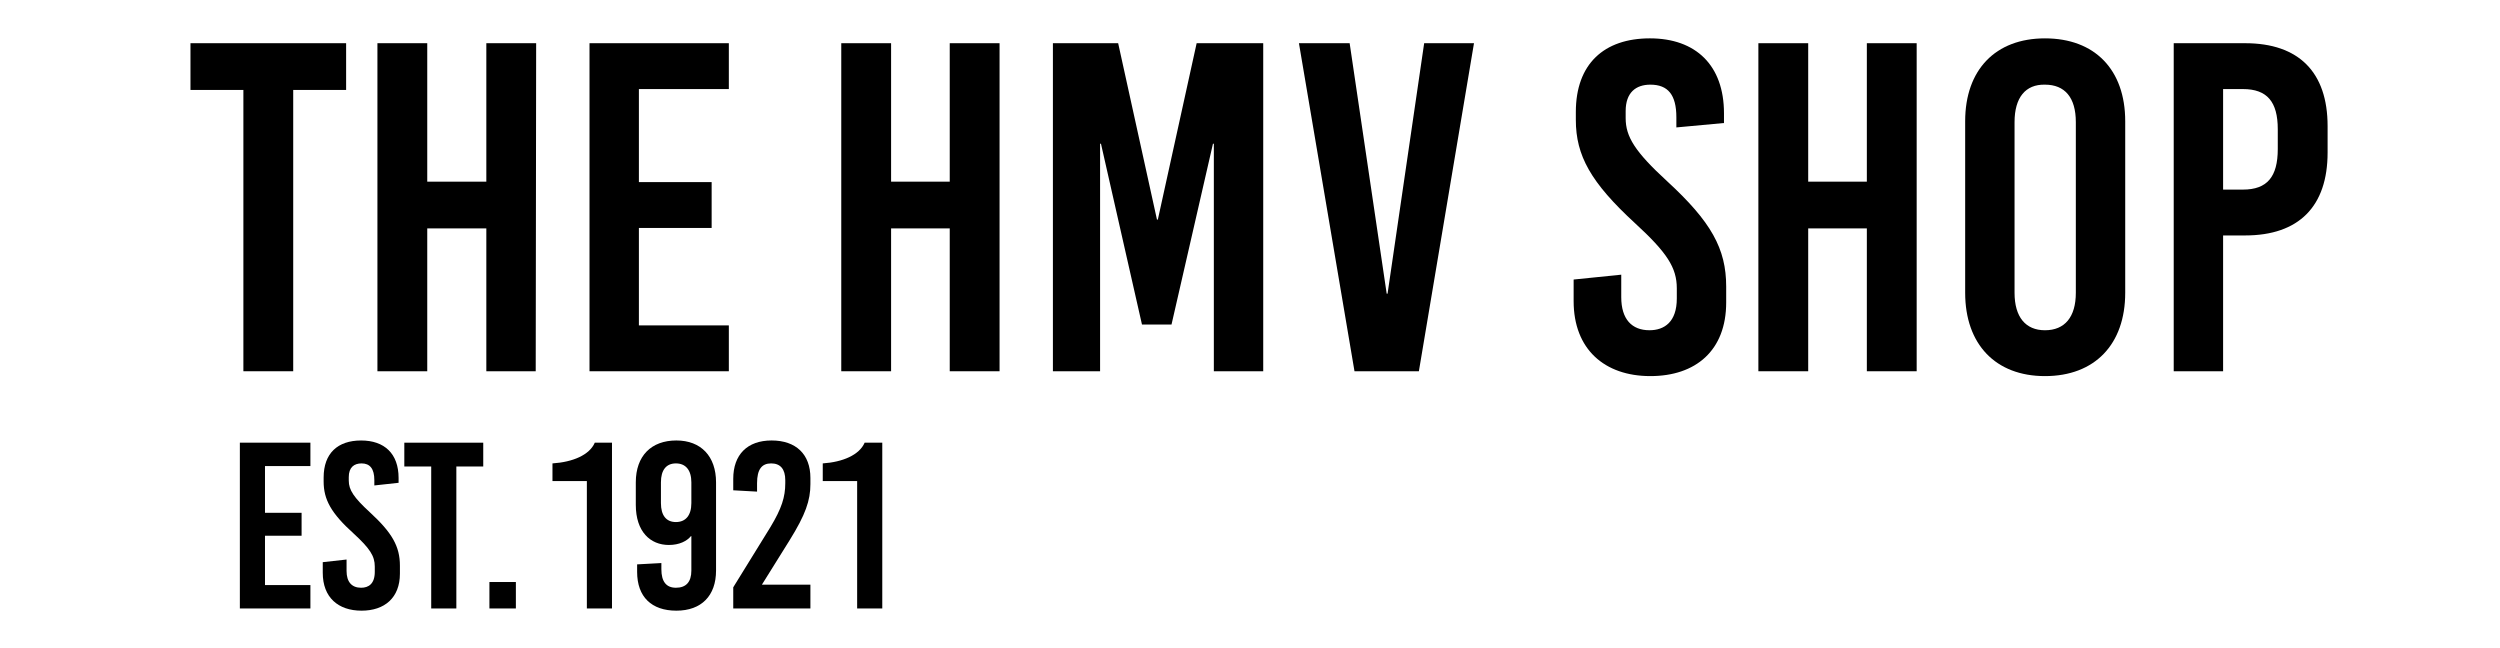 <svg version="1.2" xmlns="http://www.w3.org/2000/svg" viewBox="0 0 567 147" width="567" height="147">
	<title>hmv-logo-v2-svg</title>
	<style>
		.s0 { fill: #000000 } 
	</style>
	<g id="Layer">
		<g id="Layer">
			<g id="Layer">
				<g id="Layer">
					<path id="Layer" class="s0" d="m66.5 20.4v63.8h-11.3v-63.8h-12v-10.6h35.3v10.6z"/>
					<path id="Layer" class="s0" d="m110.3 84.2v-32.4h-13.4v32.4h-11.3v-74.4h11.3v31.4h13.4v-31.4h11.3l-0.1 74.4z"/>
					<path id="Layer" class="s0" d="m144.9 20.2v21.1h16.5v10.4h-16.5v22.1h20.4v10.4h-31.6v-74.4h31.6v10.4z"/>
				</g>
				<g id="Layer">
					<path id="Layer" class="s0" d="m215.4 84.2v-32.4h-13.3v32.4h-11.3v-74.4h11.3v31.4h13.3v-31.4h11.3v74.4z"/>
					<path id="Layer" class="s0" d="m275.3 84.2v-51.6h-0.2l-9.4 41h-6.7l-9.3-41h-0.2v51.6h-10.7v-74.4h14.8l8.8 40h0.2l8.8-40h15.1v74.4z"/>
					<path id="Layer" class="s0" d="m307.2 84.2l-12.6-74.4h11.5l8.4 56.8h0.2l8.3-56.8h11.3l-12.5 74.4z"/>
				</g>
				<g id="Layer">
					<path id="Layer" class="s0" d="m391 25.7v2.2l-10.8 1v-2.3c0-5.1-1.9-7.4-5.9-7.4-3.3 0-5.6 1.8-5.6 6v1.6c0 4.2 2.1 7.6 9.4 14.3 10 9.2 13.4 15.3 13.4 23.9v3.6c0 10.9-6.9 16.7-17.2 16.7-10.4 0-17.4-6.1-17.4-17v-4.9l10.8-1.1v5.1c0 5 2.4 7.5 6.4 7.5 3.4 0 6.2-1.9 6.2-7.2v-2.3c0-4.7-2.2-8.1-9.5-14.8-10-9.2-13.4-15.3-13.4-23.4v-1.8c0-10.9 6.4-16.7 16.8-16.7 10.4 0 16.8 6.1 16.8 17z"/>
					<path id="Layer" class="s0" d="m423.4 84.2v-32.4h-13.3v32.4h-11.3v-74.4h11.3v31.4h13.3v-31.4h11.3v74.4z"/>
					<path id="Layer" fill-rule="evenodd" class="s0" d="m482 27.5v38.9c0 11.7-6.9 18.9-18.2 18.9-11.2 0-18.1-7.2-18.1-18.9v-38.9c0-11.7 6.9-18.8 18.1-18.8 11.3 0 18.2 7.1 18.2 18.8zm-25.1 0.2v38.7c0 5.5 2.5 8.5 6.9 8.5 4.5 0 7-3 7-8.5v-38.7c0-5.6-2.5-8.5-7-8.5-4.4-0.1-6.9 2.9-6.9 8.5z"/>
					<path id="Layer" fill-rule="evenodd" class="s0" d="m509.2 9.8c12.2 0 18.7 6.6 18.7 18.8v6c0 12.2-6.5 18.8-18.7 18.8h-5v30.8h-11.2v-74.4zm-5 33.2h4.5c5.5 0 7.9-2.9 7.9-9.2v-4.5c0-6.2-2.4-9.1-7.9-9.1h-4.5z"/>
				</g>
			</g>
			<g id="Layer">
				<path id="Layer" class="s0" d="m60.1 105.7v10.6h8.3v5.2h-8.3v11.2h10.3v5.3h-16v-37.6h16v5.3z"/>
				<path id="Layer" class="s0" d="m90.4 108.4v1.1l-5.5 0.6v-1.2c0-2.6-1-3.8-2.9-3.8-1.7 0-2.9 0.9-2.9 3.1v0.8c0 2.1 1.1 3.8 4.8 7.2 5 4.6 6.8 7.7 6.8 12.1v1.8c0 5.5-3.5 8.4-8.7 8.4-5.3 0-8.8-3-8.8-8.6v-2.4l5.4-0.6v2.6c0 2.5 1.2 3.8 3.3 3.8 1.7 0 3.1-0.9 3.1-3.6v-1.2c0-2.4-1.1-4.1-4.8-7.5-5.1-4.6-6.8-7.7-6.8-11.8v-0.9c0-5.5 3.2-8.4 8.5-8.4 5.3 0 8.5 3 8.5 8.5z"/>
				<path id="Layer" class="s0" d="m103.5 105.8v32.2h-5.7v-32.2h-6.1v-5.4h17.9v5.4z"/>
				<path id="Layer" class="s0" d="m111 138v-6h6v6z"/>
				<path id="Layer" class="s0" d="m133.1 138v-28.9h-7.8v-4c4.6-0.3 8.4-1.9 9.6-4.7h3.9v37.6z"/>
				<path id="Layer" fill-rule="evenodd" class="s0" d="m144.5 129.7v-1.7l5.5-0.3v1.4c0 2.8 1.1 4.2 3.3 4.2 2.3 0 3.5-1.3 3.5-3.9v-7.8h-0.1c-0.9 1.1-2.6 2-5 2-4.2 0-7.5-3-7.5-9.1v-5.1c0-6 3.5-9.5 9.2-9.5 5.6 0 9 3.6 9 9.5v20c0 5.7-3.3 9.1-9 9.1-5.6 0-8.9-3.1-8.9-8.8zm12.3-15.6v-4.7c0-2.8-1.3-4.3-3.5-4.3-2.2 0-3.4 1.5-3.4 4.3v4.7c0 2.8 1.2 4.3 3.4 4.3 2.2 0 3.5-1.5 3.5-4.3z"/>
				<path id="Layer" class="s0" d="m183.8 108.4v1.4c0 3.7-1.1 6.9-4.7 12.7l-6.3 10.1h11v5.4h-17.5v-4.8l8.4-13.6c2.6-4.3 3.4-6.9 3.4-10v-0.7c0-2.5-1.1-3.8-3.2-3.8-2.1 0-3.2 1.3-3.2 4.5v1.9l-5.4-0.3v-2.6c0-5.5 3.2-8.7 8.7-8.7 5.5 0 8.8 3.1 8.8 8.5z"/>
				<path id="Layer" class="s0" d="m194.4 138v-28.9h-7.8v-4c4.5-0.3 8.3-1.9 9.5-4.7h4v37.6z"/>
			</g>
		</g>
	</g>
</svg>